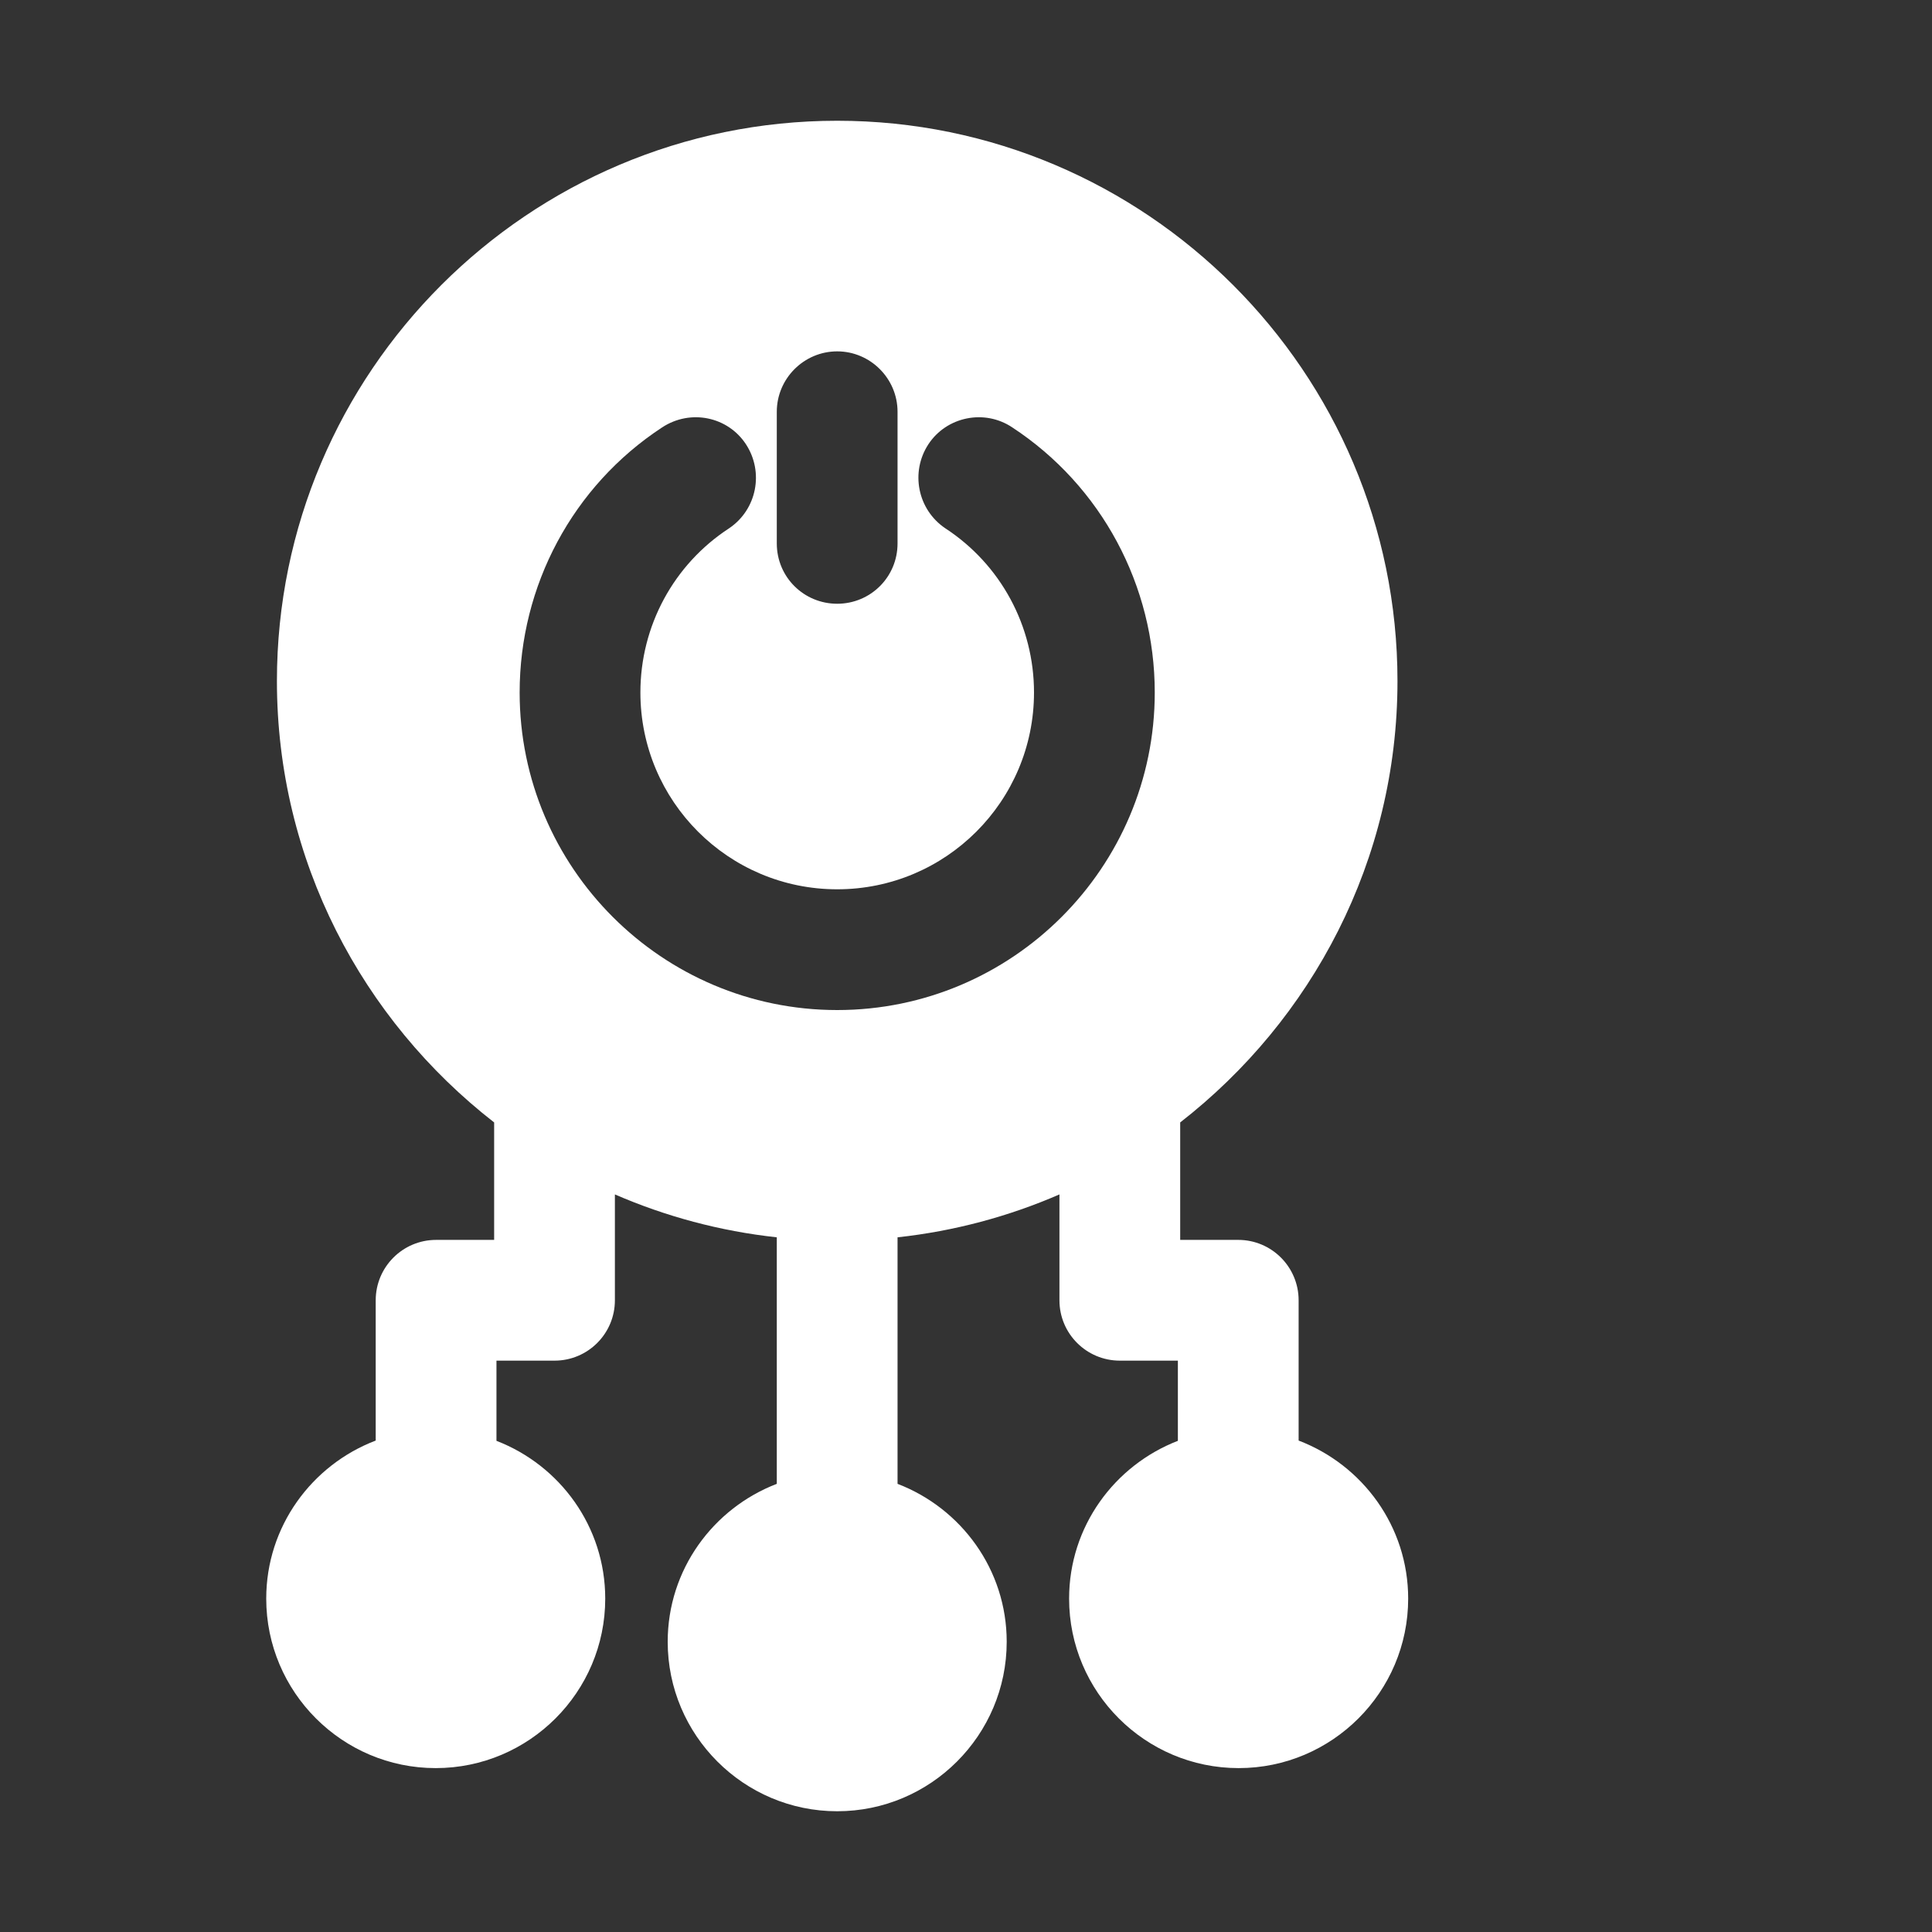 <svg width="30" height="30" viewBox="0 0 30 30" fill="none" xmlns="http://www.w3.org/2000/svg">
<rect x="0" y="0" width="30" height="30" fill="#333333" stroke="none"/>
<path d="M20.165 22.369V20.191C20.165 19.673 19.745 19.253 19.228 19.253H18.326V17.429C20.373 15.837 21.7 13.36 21.7 10.575C21.7 5.775 17.79 1.875 13 1.875C8.209 1.875 4.3 5.775 4.3 10.575C4.3 13.36 5.626 15.837 7.673 17.429V19.253H6.772C6.254 19.253 5.834 19.673 5.834 20.191V22.369C4.843 22.747 4.134 23.701 4.134 24.823C4.134 26.274 5.314 27.455 6.766 27.455C8.217 27.455 9.398 26.274 9.398 24.823C9.398 23.705 8.695 22.754 7.709 22.373V21.128H8.611C9.128 21.128 9.548 20.709 9.548 20.191V18.547C10.334 18.888 11.178 19.117 12.062 19.213V23.041C11.074 23.421 10.368 24.373 10.368 25.493C10.368 26.944 11.548 28.125 13 28.125C14.451 28.125 15.632 26.944 15.632 25.493C15.632 24.373 14.926 23.421 13.937 23.041V19.213C14.821 19.117 15.666 18.888 16.451 18.547V20.191C16.451 20.709 16.871 21.128 17.389 21.128H18.29V22.373C17.305 22.754 16.601 23.705 16.601 24.823C16.601 26.274 17.782 27.455 19.234 27.455C20.685 27.455 21.866 26.274 21.866 24.823C21.866 23.701 21.157 22.747 20.165 22.369ZM12.062 6.394C12.062 5.878 12.484 5.456 13 5.456C13.515 5.456 13.937 5.878 13.937 6.394V8.438C13.937 8.963 13.515 9.375 13 9.375C12.484 9.375 12.062 8.963 12.062 8.438V6.394ZM10.281 6.637C10.722 6.347 11.303 6.469 11.584 6.9C11.865 7.331 11.753 7.912 11.322 8.203C10.459 8.766 9.944 9.722 9.944 10.753C9.944 12.441 11.312 13.809 13 13.809C14.687 13.809 16.056 12.441 16.056 10.753C16.056 9.722 15.54 8.766 14.678 8.203C14.247 7.912 14.134 7.331 14.415 6.9C14.697 6.469 15.287 6.347 15.719 6.637C17.106 7.547 17.931 9.094 17.931 10.753C17.931 13.472 15.719 15.684 13 15.684C10.281 15.684 8.069 13.472 8.069 10.753C8.069 9.094 8.893 7.547 10.281 6.637Z" fill="white"/>
</svg>
